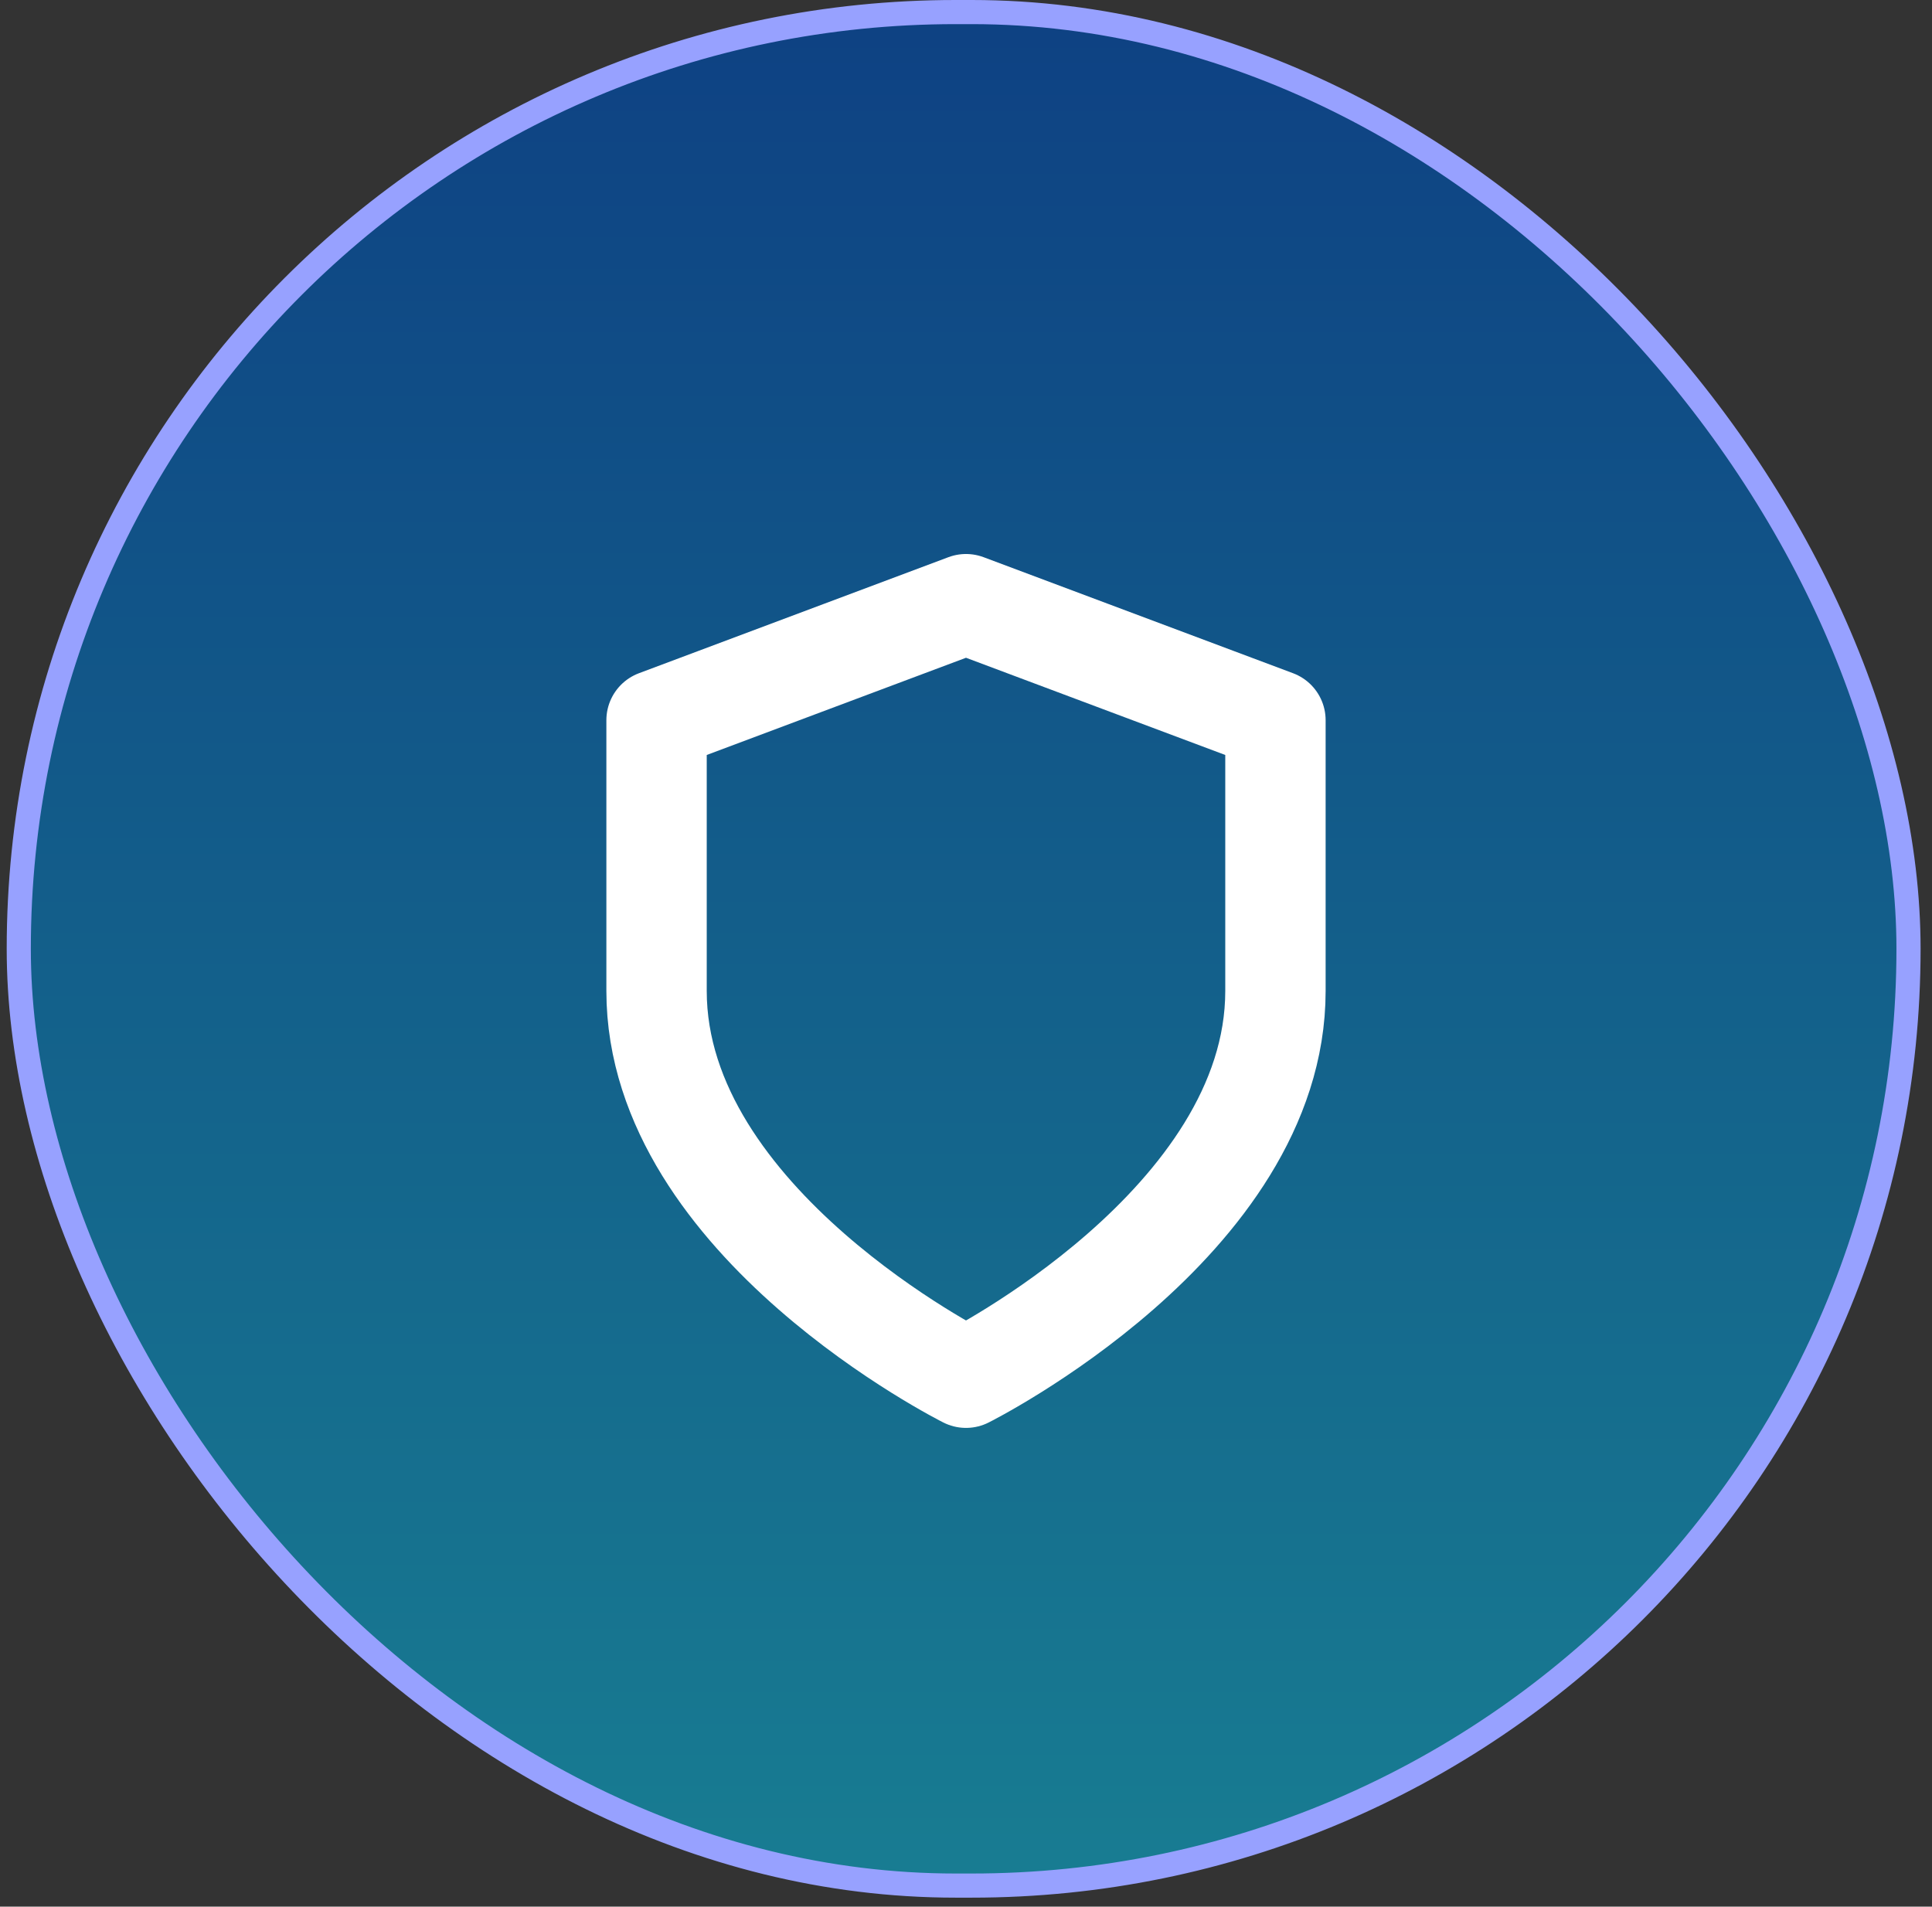 <svg xmlns="http://www.w3.org/2000/svg" width="77" height="76" viewBox="0 0 77 76" fill="none"><rect x="0" y="0" width="77" height="76" fill="#333333" stroke="none"/><rect x="0.748" y="0.481" width="75.316" height="74.68" rx="37.34" fill="url(#paint0_linear_6_18)"></rect><rect x="0.748" y="0.481" width="75.316" height="74.68" rx="37.34" stroke="#97A1FF" stroke-width="0.962"></rect><g clip-path="url(#clip0_6_18)"><path d="M38.5 54.917C38.5 54.917 50.833 48.75 50.833 39.5V28.708L38.5 24.083L26.167 28.708V39.5C26.167 48.75 38.5 54.917 38.5 54.917Z" stroke="white" stroke-width="4" stroke-linecap="round" stroke-linejoin="round"></path></g><defs><linearGradient id="paint0_linear_6_18" x1="38.406" y1="0" x2="38.406" y2="75.641" gradientUnits="userSpaceOnUse"><stop stop-color="#0E4183"></stop><stop offset="1" stop-color="#187D92"></stop></linearGradient><clipPath id="clip0_6_18"><rect width="40" height="40" fill="white" transform="translate(18.406 17.821)"></rect></clipPath></defs></svg>